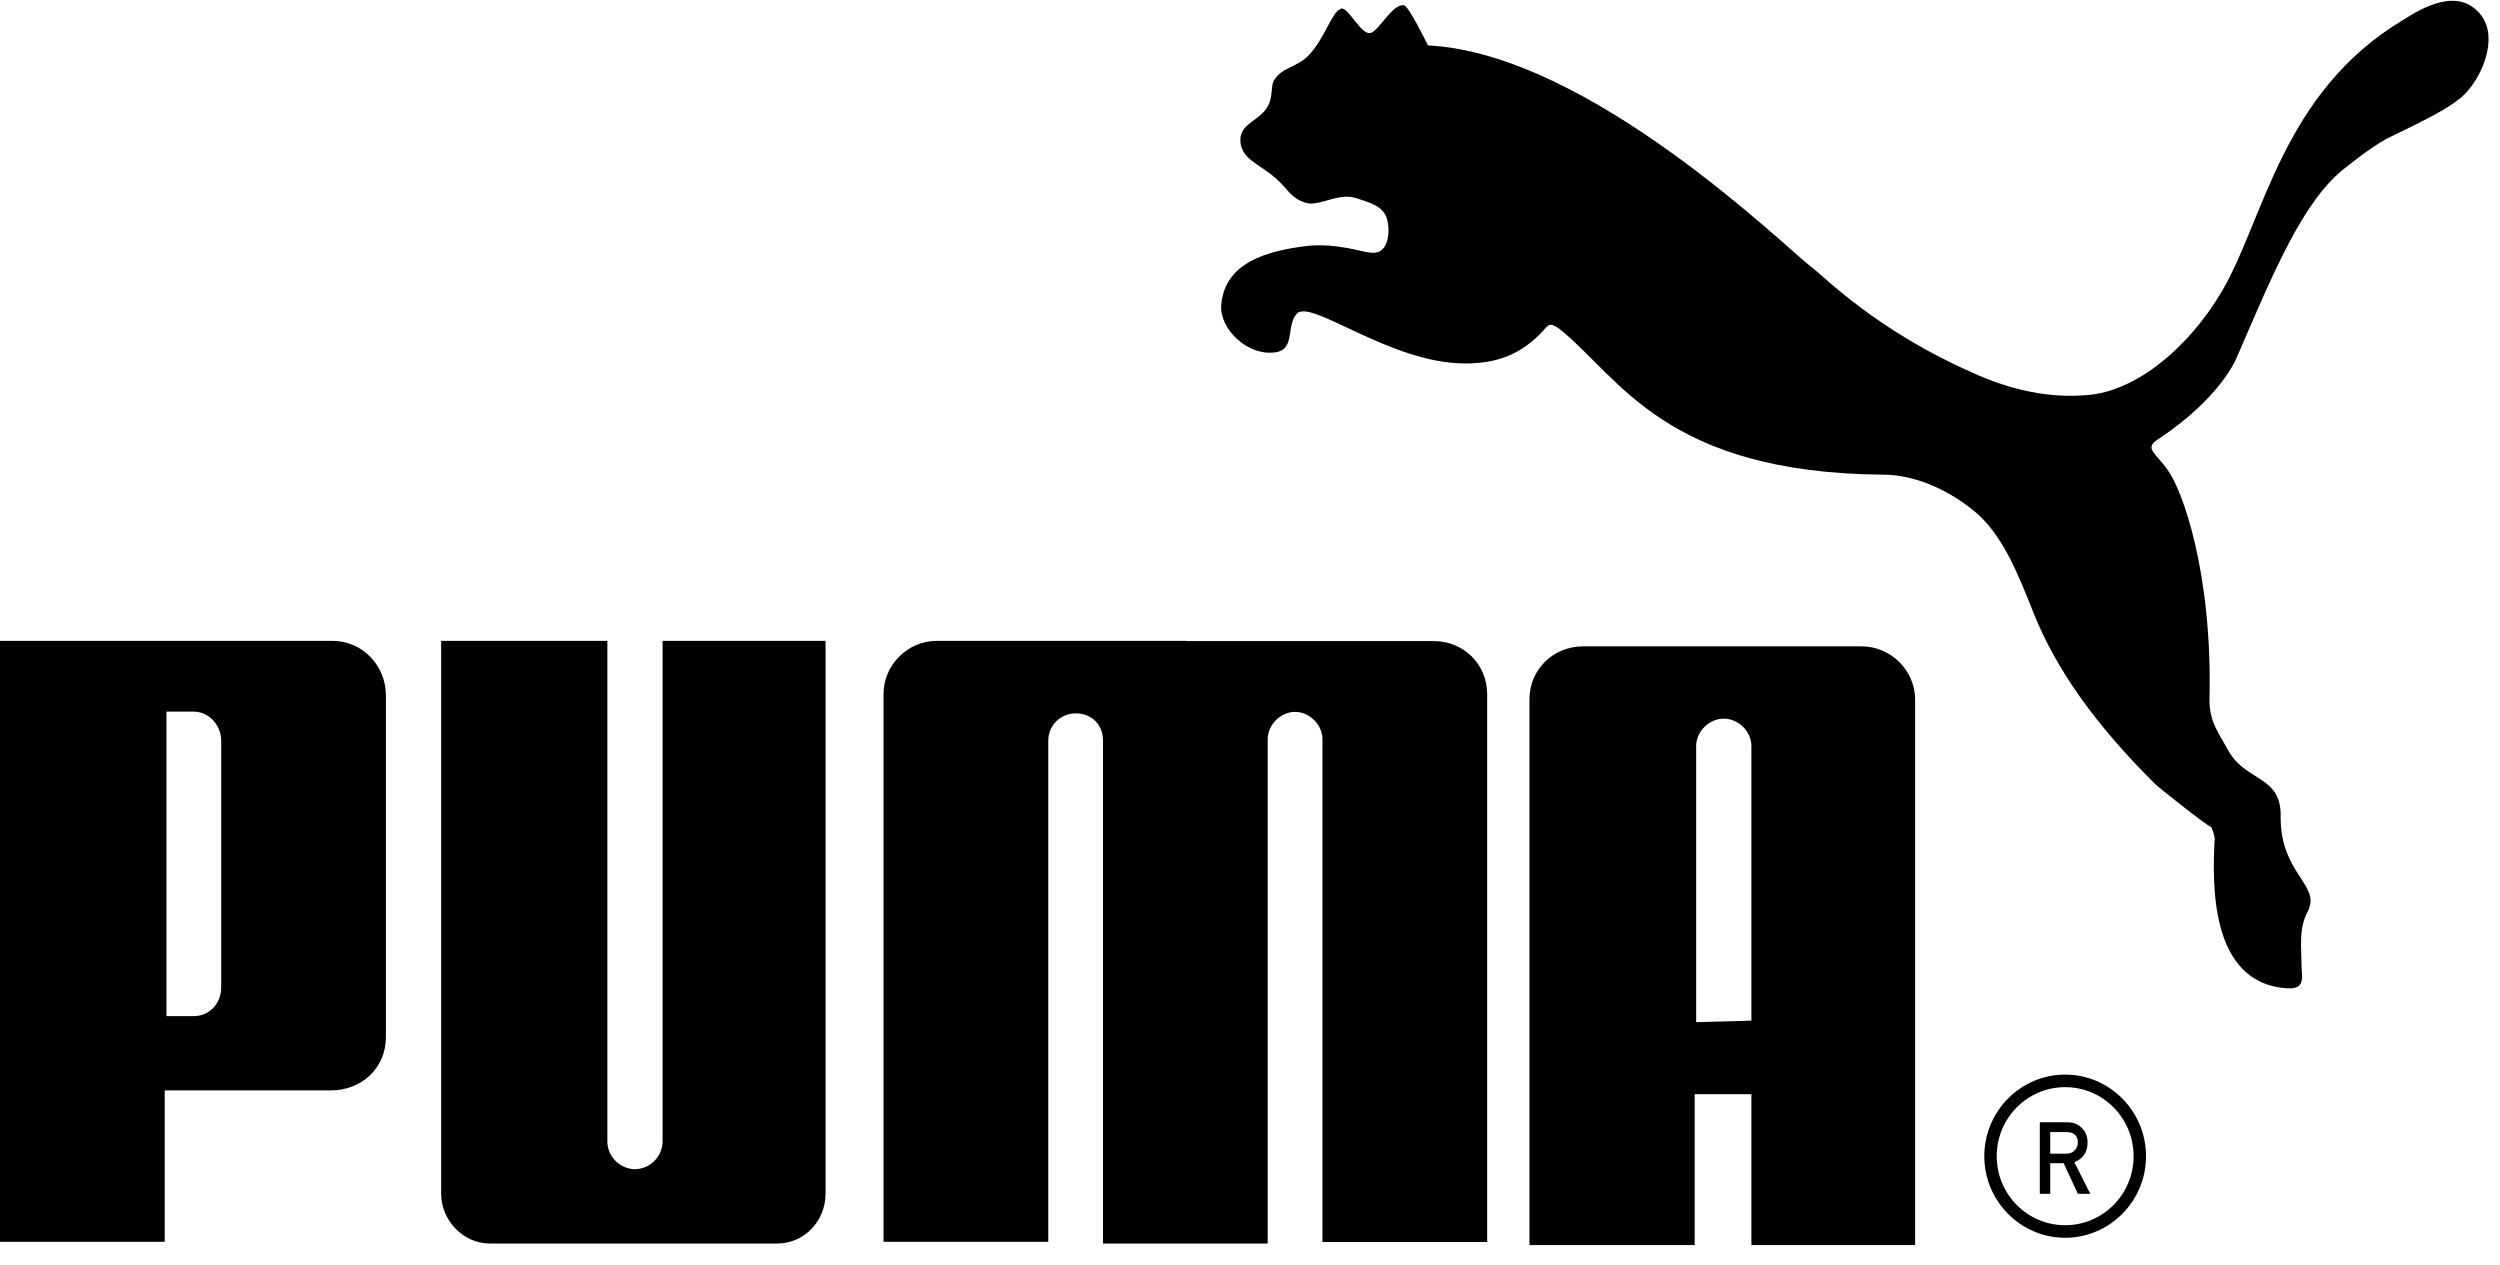 <svg width="85" height="43" viewBox="0 0 85 43" fill="none" xmlns="http://www.w3.org/2000/svg">
<path d="M45.572 0.315C45.302 0.366 45.023 1.356 44.473 1.903C44.092 2.287 43.593 2.287 43.322 2.722C43.212 2.884 43.271 3.217 43.161 3.49C42.941 4.096 42.172 4.147 42.172 4.753C42.172 5.41 42.831 5.573 43.381 6.068C43.821 6.452 43.872 6.725 44.371 6.887C44.811 7.049 45.471 6.554 46.072 6.725C46.562 6.887 47.061 6.998 47.171 7.493C47.281 7.988 47.171 8.696 46.571 8.585C46.351 8.585 45.471 8.253 44.43 8.363C43.111 8.526 41.63 8.91 41.52 10.386C41.469 11.206 42.451 12.136 43.39 11.974C44.05 11.863 43.72 11.043 44.1 10.659C44.591 10.164 47.281 12.358 49.811 12.358C50.851 12.358 51.68 12.085 52.45 11.265C52.501 11.214 52.611 11.043 52.721 11.043C52.831 11.043 52.992 11.154 53.051 11.206C55.081 12.853 56.621 16.079 64.031 16.139C65.072 16.139 66.282 16.634 67.272 17.504C68.151 18.323 68.642 19.587 69.141 20.841C69.911 22.762 71.231 24.622 73.261 26.645C73.371 26.756 75.021 28.07 75.181 28.121C75.181 28.121 75.342 28.454 75.291 28.616C75.241 29.88 75.071 33.438 77.761 33.601C78.421 33.652 78.252 33.165 78.252 32.833C78.252 32.227 78.142 31.569 78.472 30.972C78.912 30.093 77.542 29.709 77.542 27.797C77.592 26.372 76.391 26.594 75.782 25.552C75.452 24.946 75.122 24.562 75.122 23.803C75.232 19.476 74.192 16.625 73.692 15.968C73.312 15.422 72.923 15.259 73.312 14.978C75.562 13.501 76.061 12.127 76.061 12.127C77.271 9.336 78.311 6.759 79.792 5.667C80.063 5.445 80.832 4.847 81.332 4.625C82.702 3.968 83.421 3.584 83.802 3.2C84.402 2.594 84.952 1.28 84.352 0.512C83.582 -0.478 82.321 0.29 81.712 0.674C77.592 3.14 76.992 7.416 75.562 9.874C74.412 11.846 72.593 13.322 70.951 13.433C69.691 13.544 68.371 13.271 67.052 12.665C63.812 11.24 62.052 9.43 61.62 9.106C60.741 8.449 54.041 1.817 48.55 1.544C48.55 1.544 47.89 0.179 47.73 0.179C47.349 0.127 46.909 0.998 46.63 1.109C46.3 1.271 45.86 0.23 45.589 0.29L45.572 0.315ZM21.581 39.754C21.073 39.737 20.659 39.327 20.65 38.824V21.789H14.999V40.582C14.999 41.512 15.769 42.28 16.649 42.28H26.42C27.35 42.28 28.069 41.512 28.069 40.582V21.789H22.528V38.824C22.511 39.336 22.105 39.737 21.598 39.754H21.581ZM40.361 21.789H31.851C30.861 21.789 30.04 22.608 30.04 23.598V42.221H35.641V25.185C35.641 24.639 36.081 24.255 36.571 24.255C37.121 24.255 37.502 24.639 37.502 25.185V42.28H43.102V25.134C43.102 24.639 43.542 24.204 44.033 24.204C44.523 24.204 44.963 24.639 44.963 25.134V42.229H50.564V23.607C50.564 22.565 49.743 21.797 48.753 21.797H40.353L40.361 21.789ZM11.251 37.074H5.6V42.221H0V21.789H11.311C12.3 21.789 13.121 22.608 13.121 23.649V35.265C13.121 36.306 12.3 37.074 11.251 37.074ZM7.521 25.185C7.521 24.639 7.081 24.195 6.59 24.195H5.66V34.548H6.59C7.081 34.548 7.521 34.164 7.521 33.558V25.177V25.185ZM59.548 42.332V37.202H57.619V42.332H52.002V23.777C52.002 22.744 52.831 21.976 53.821 21.976H63.295C64.285 21.976 65.114 22.796 65.114 23.777V42.332H59.548ZM59.548 34.693V25.365C59.548 24.87 59.108 24.434 58.609 24.434C58.11 24.434 57.67 24.87 57.67 25.365V34.753L59.539 34.702L59.548 34.693Z" fill="black"/>
<path d="M70.216 42.084C68.701 42.084 67.466 40.838 67.466 39.31C67.466 37.783 68.701 36.536 70.216 36.536C71.73 36.536 72.965 37.783 72.965 39.31C72.965 40.838 71.73 42.084 70.216 42.084ZM70.216 36.963C68.93 36.963 67.889 38.013 67.889 39.31C67.889 40.608 68.93 41.657 70.216 41.657C71.501 41.657 72.542 40.608 72.542 39.31C72.542 38.013 71.501 36.963 70.216 36.963Z" fill="black"/>
<path d="M70.275 38.158C70.469 38.158 70.63 38.209 70.749 38.32C70.892 38.44 70.977 38.611 70.977 38.841C70.977 39.174 70.825 39.396 70.528 39.515L71.07 40.59H70.647L70.165 39.549H69.708V40.59H69.353V38.158H70.275ZM69.716 39.225H70.249C70.385 39.225 70.478 39.182 70.545 39.105C70.613 39.037 70.647 38.943 70.647 38.841C70.647 38.713 70.605 38.619 70.528 38.568C70.469 38.517 70.385 38.491 70.266 38.491H69.708V39.233L69.716 39.225Z" fill="black"/>
</svg>
